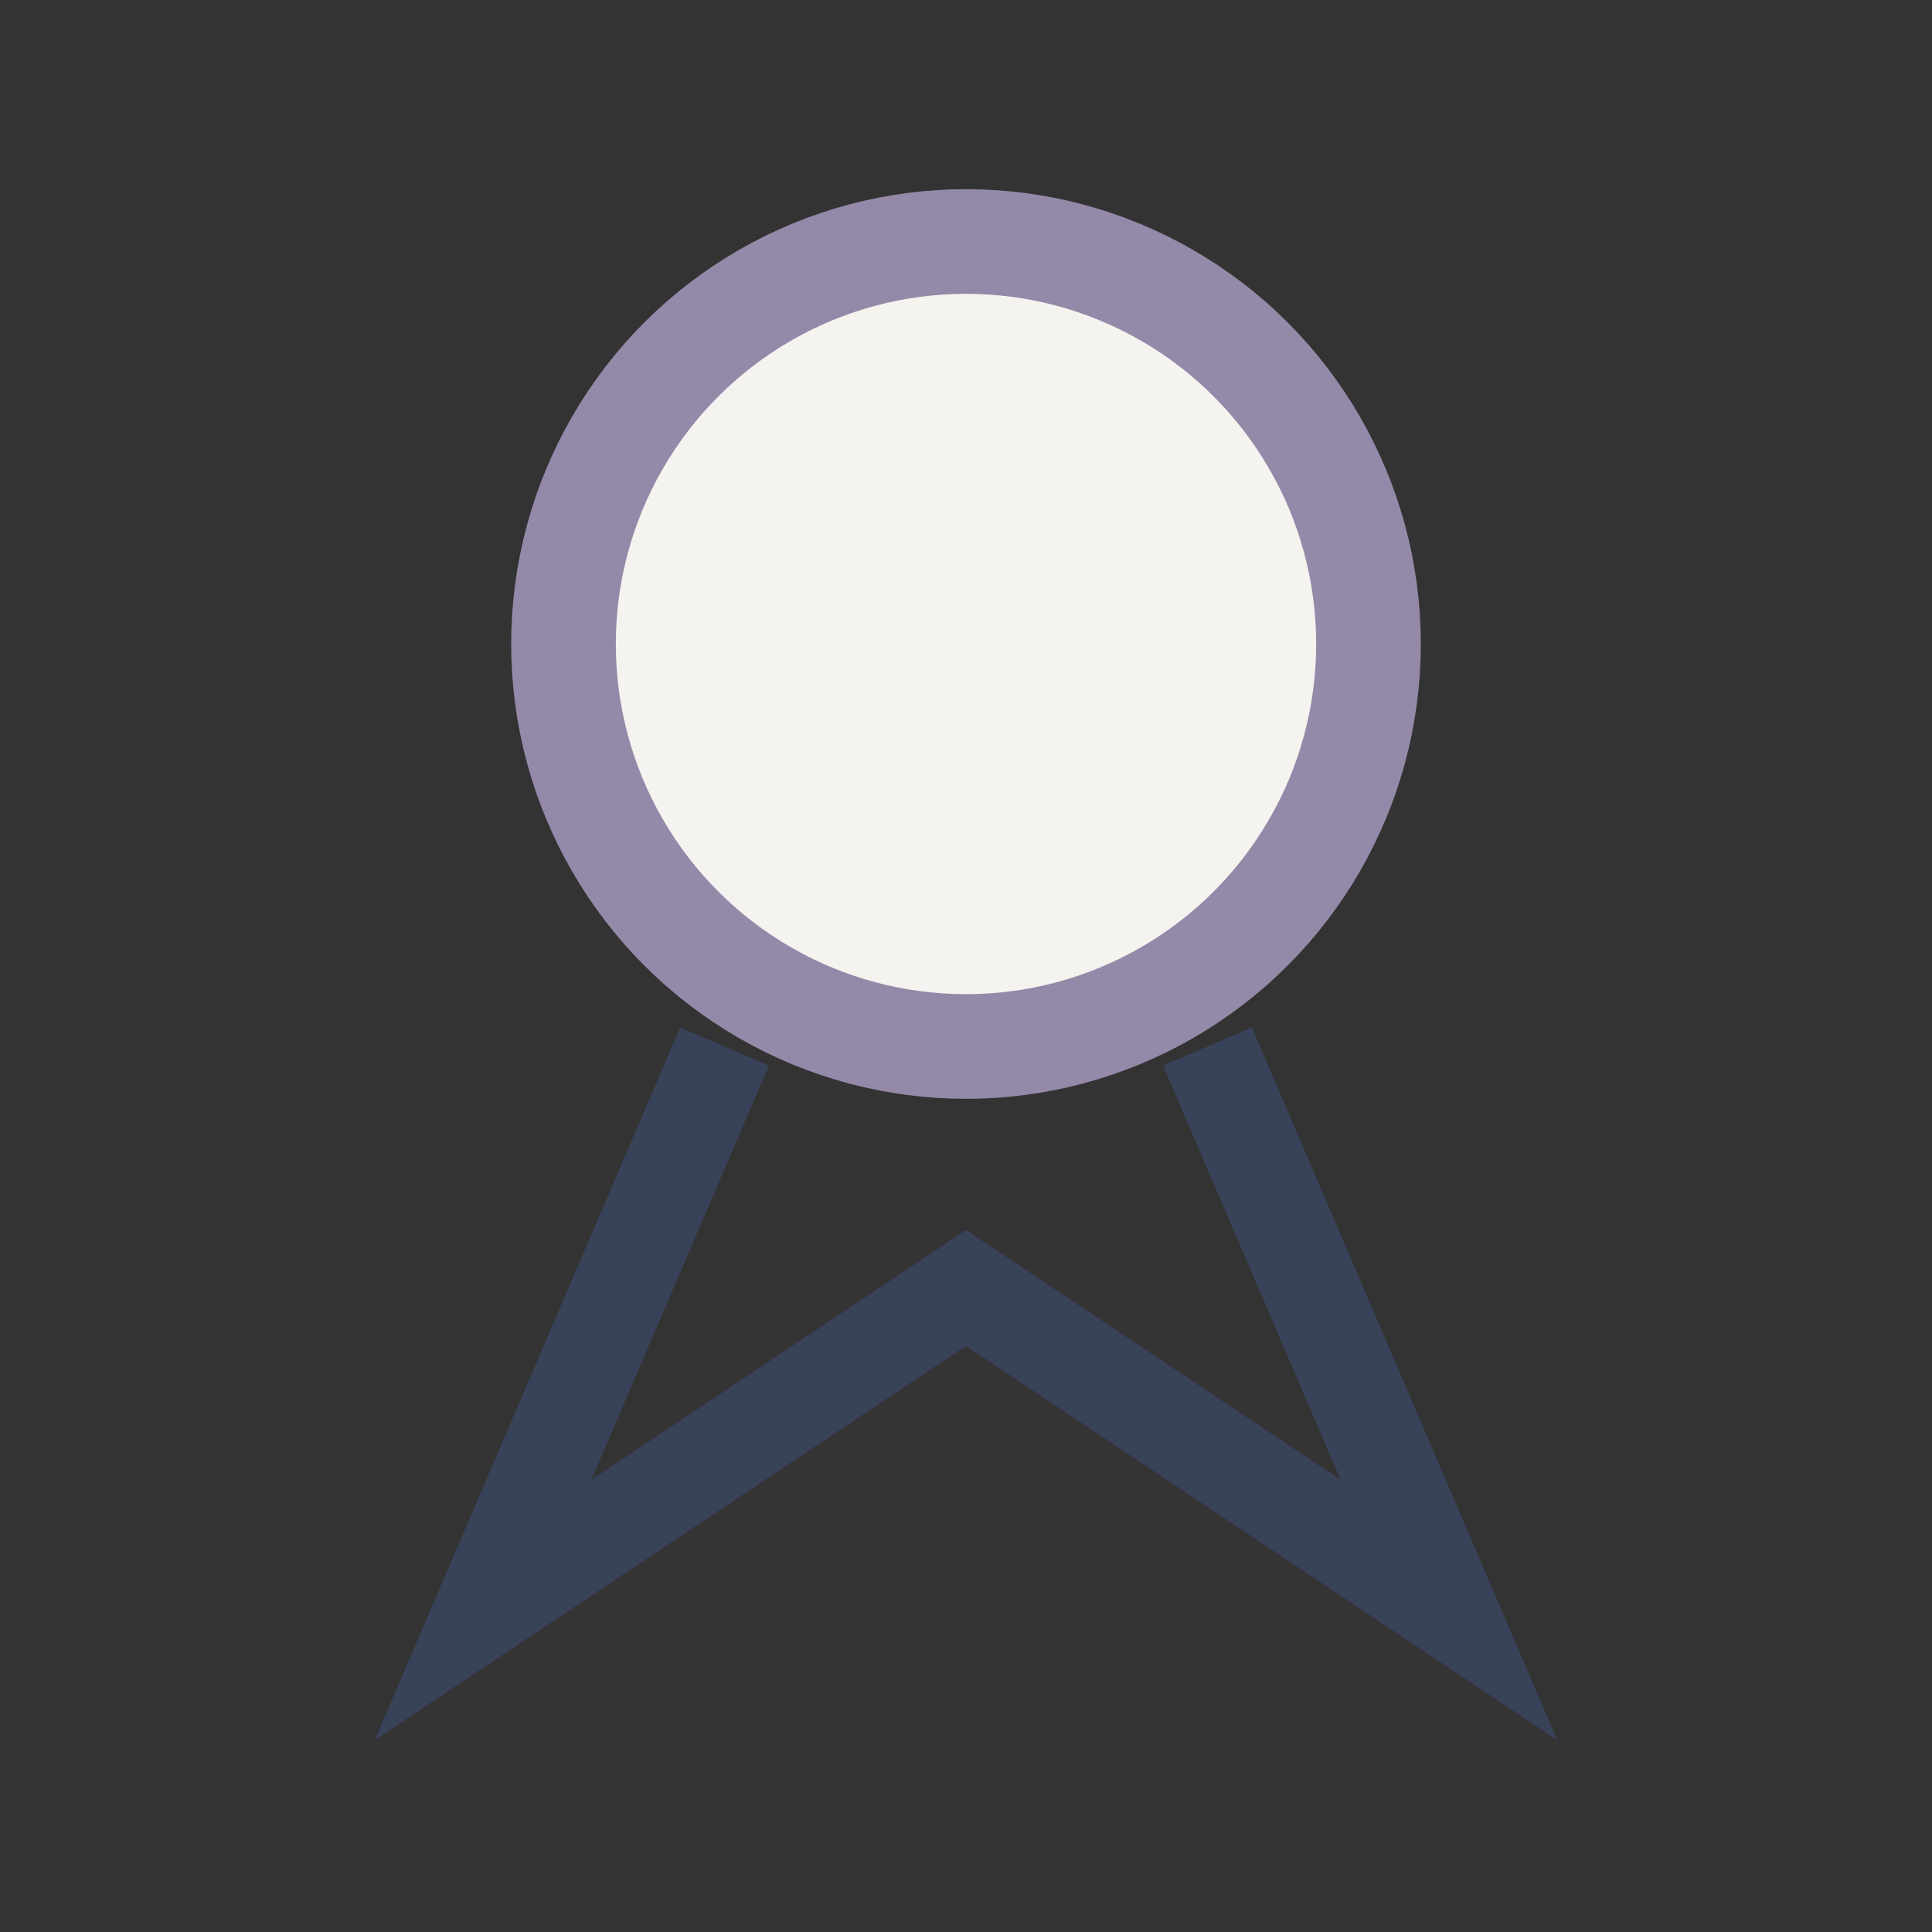 <?xml version="1.0" encoding="UTF-8"?>
<svg xmlns="http://www.w3.org/2000/svg" width="24" height="24" viewBox="0 0 24 24"><rect x="0" y="0" width="24" height="24" fill="#333333" stroke="none"/><circle cx="12" cy="8" r="5" fill="#F4F3EF" stroke="#9589A9" stroke-width="1.3"/><path d="M9 13l-3 7 6-4 6 4-3-7" fill="none" stroke="#384259" stroke-width="1.2"/></svg>